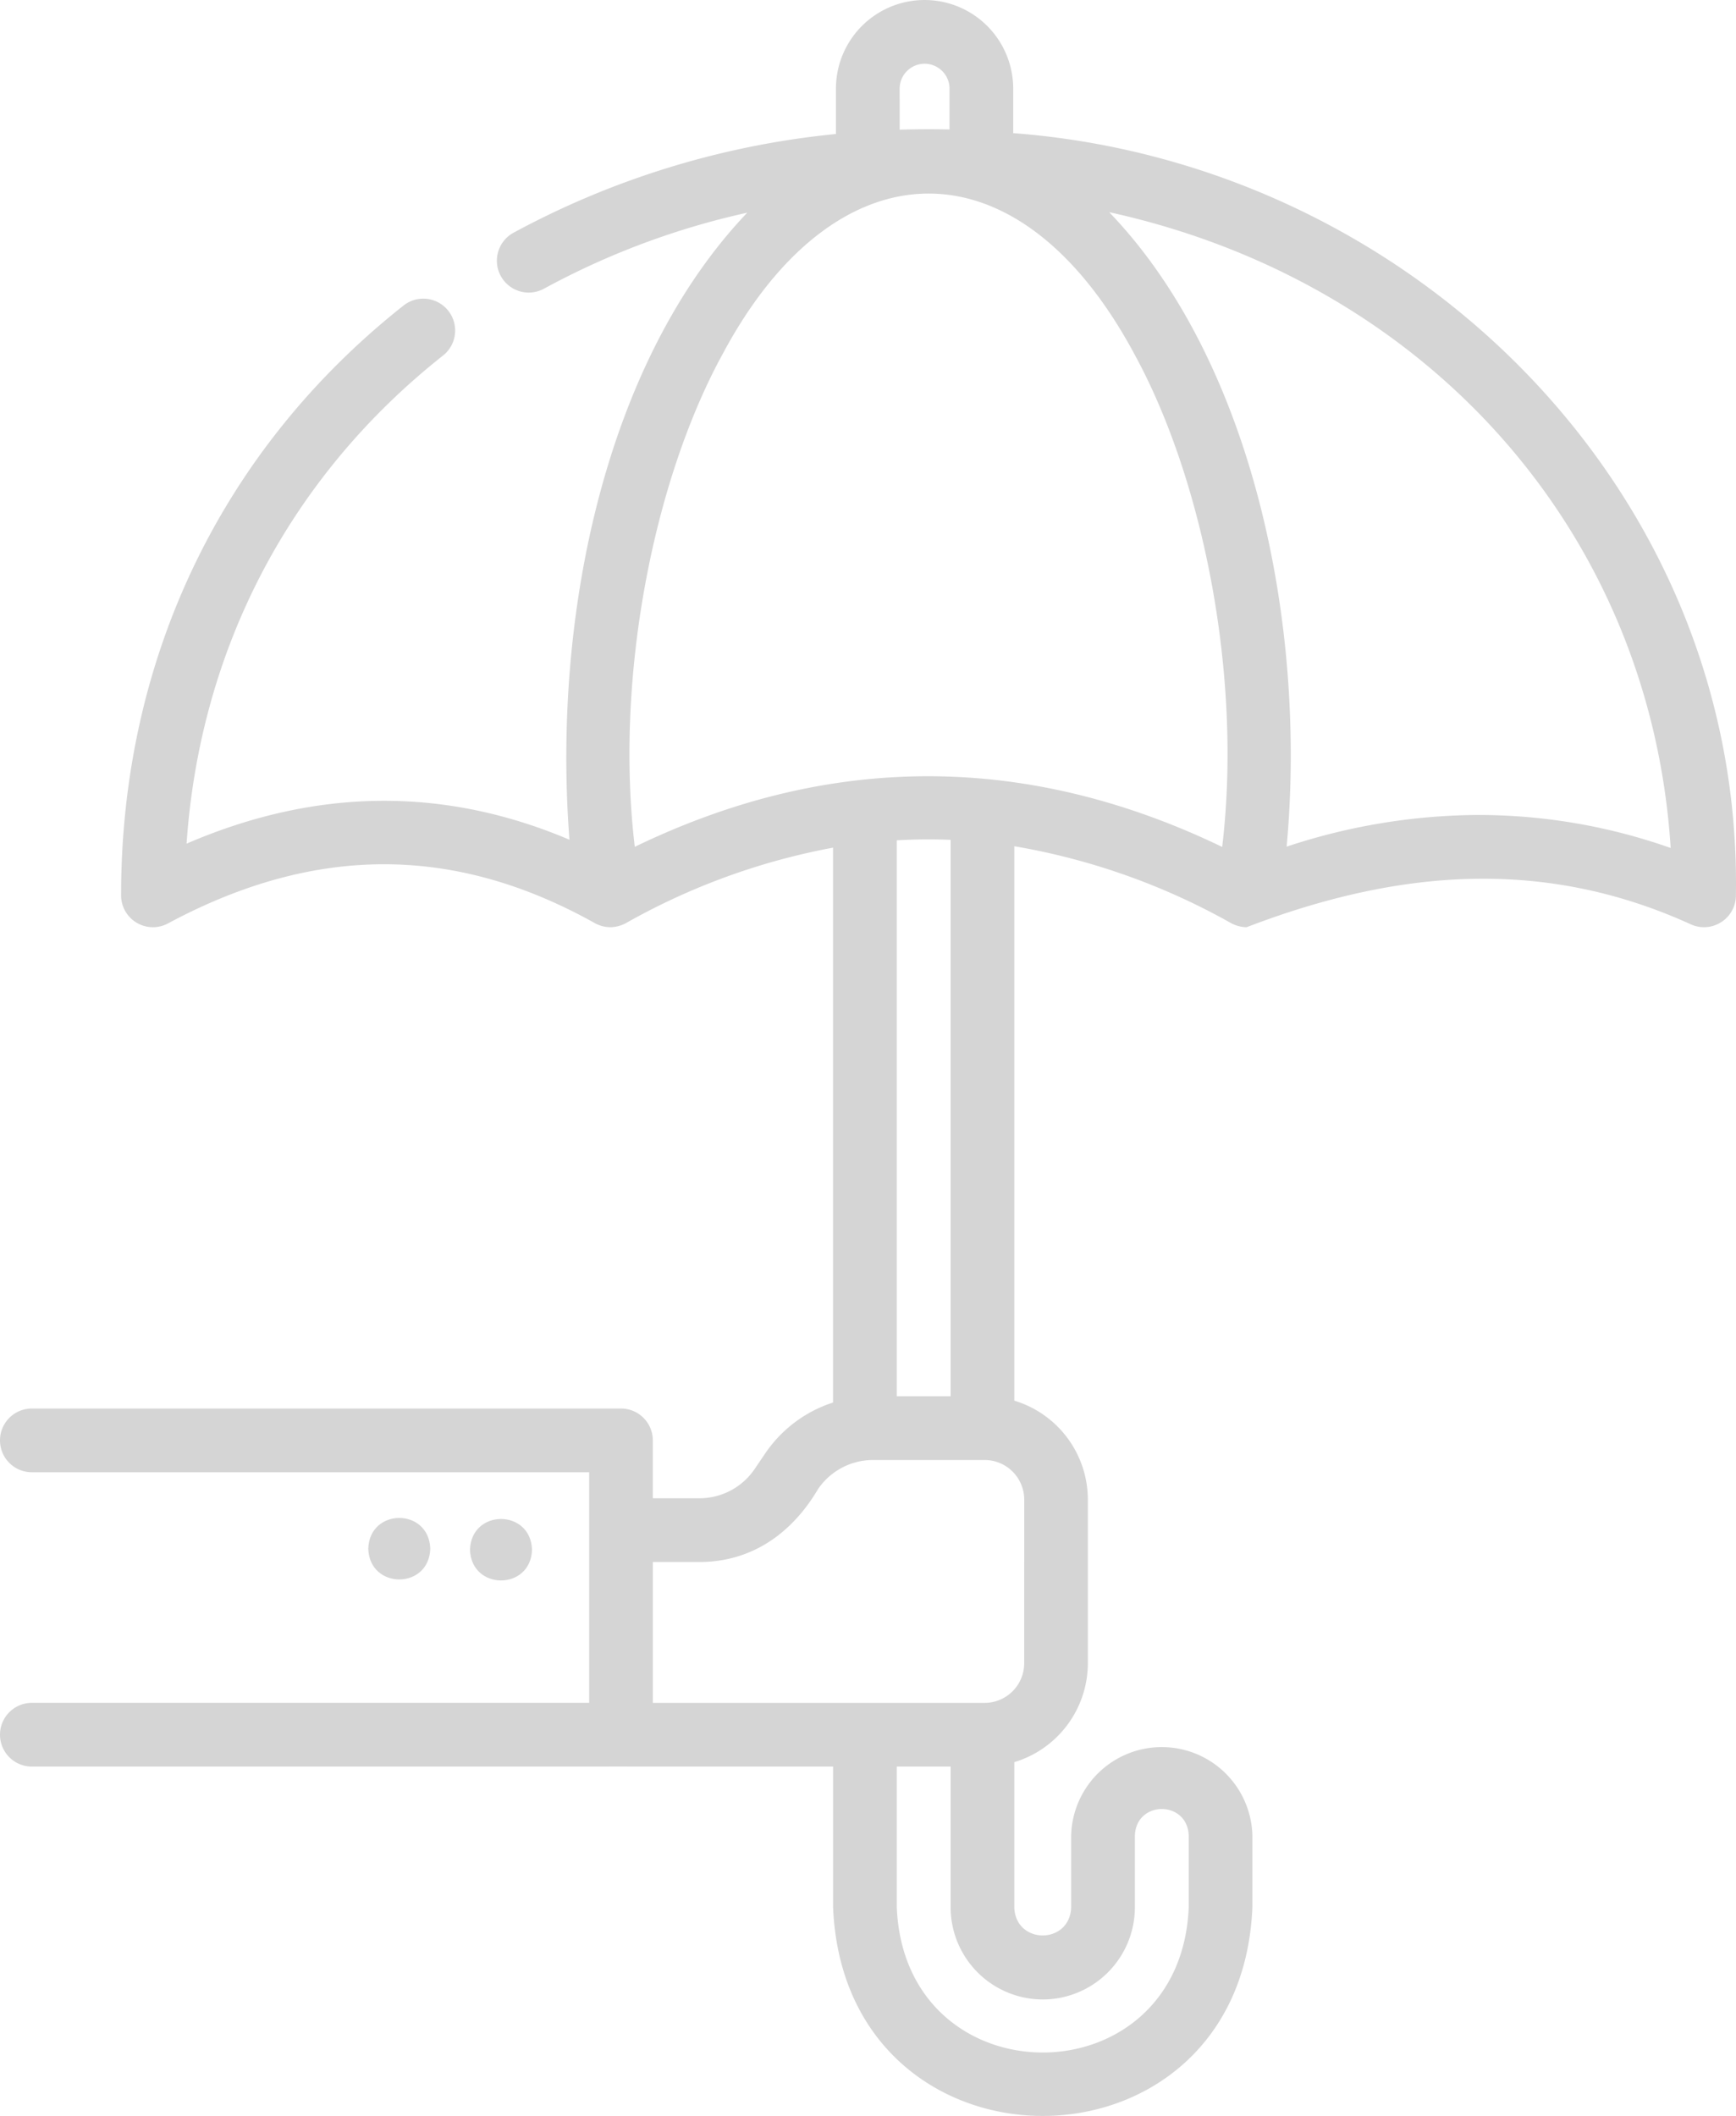 <svg id="noun-insurance-4537884" xmlns="http://www.w3.org/2000/svg" width="327.487" height="399" viewBox="0 0 327.487 399">
  <path id="Path_10830" data-name="Path 10830" d="M439.378,187.493a6,6,0,0,0,2.724-5.029c1.265-76.426-61.138-138.051-136.334-143.727V30.352a16.719,16.719,0,1,0-33.438,0V38.9a160.768,160.768,0,0,0-60.841,18.626,6.008,6.008,0,1,0,5.776,10.538A145.7,145.7,0,0,1,255.6,53.737C228.8,81.852,218.8,129.854,222.06,171.979c-23.631-10.031-47.842-9.783-72.231.739C152.37,135.89,169.354,103.454,198.3,80.6a6.009,6.009,0,0,0-7.448-9.429c-34.42,27.178-53.377,66.7-53.377,111.289a6.008,6.008,0,0,0,8.846,5.3c27.746-14.9,54.128-14.853,80.644.011a6.134,6.134,0,0,0,2.8.7,6.412,6.412,0,0,0,2.9-.743,126.224,126.224,0,0,1,39.121-14.256V278.1A24.581,24.581,0,0,0,259,287.681l-2.015,2.972a12.557,12.557,0,0,1-10.4,5.5h-8.8V285.243a6.007,6.007,0,0,0-6-6.008H120.642a6.008,6.008,0,1,0,0,12.016H225.776v43.484H120.642a6.008,6.008,0,1,0,0,12.016c.232-.011,111.162.023,111.377-.011.179.034,39.567,0,39.773.011v26.534c2.172,52.467,76.937,52.455,79.1,0l0-13.5a17.1,17.1,0,0,0-34.191,0v13.494c-.225,7.082-10.5,7.09-10.728,0V345.92a19.515,19.515,0,0,0,13.878-18.652V296.4a19.515,19.515,0,0,0-13.878-18.652V173.206a126.541,126.541,0,0,1,40.946,14.527,6.361,6.361,0,0,0,2.888.739c29.094-11.17,56.54-12.98,83.866-.507a6,6,0,0,0,5.7-.476ZM284.348,30.356a4.7,4.7,0,1,1,9.41,0v7.688c-3.128-.072-6.282-.057-9.406.042ZM250.884,80.529c21.17-39.823,55.766-41.232,77.816,0,12.953,23.727,20.317,60.841,16.492,92.807-36.828-17.734-74.033-17.807-110.811-.019-3.81-31.974,3.547-69.051,16.5-92.789Zm60.459,310.138v0a17.4,17.4,0,0,0,17.38-17.38v-13.5c.206-6.7,9.939-6.716,10.157,0v13.494c-1.512,36.523-53.564,36.519-55.073,0v-26.53h10.157v26.534h0a17.4,17.4,0,0,0,17.376,17.38Zm-3.5-63.393a7.479,7.479,0,0,1-7.467,7.467H237.79V308.181h8.8c9.89-.023,17.441-5.425,22.351-13.738h0a12.557,12.557,0,0,1,10.4-5.5h21.045a7.473,7.473,0,0,1,7.463,7.467Zm-13.878-50.356H283.808l0-104.833q5.075-.291,10.157-.088Zm99.664-109.611a116.388,116.388,0,0,0-36.279,5.974c3.874-42.013-6.534-91.68-33.475-119.637,59.5,13.022,102.073,59.846,105.925,119.891l0,0a109.056,109.056,0,0,0-36.173-6.225Z" transform="translate(-114.634 -13.631)" fill="#d5d5d5"/>
  <path id="Path_10833" data-name="Path 10833" d="M217.243,313.123c-.24-7.73-11.459-7.73-11.7,0C205.784,320.849,217.007,320.845,217.243,313.123Z" transform="translate(-116.881 -20.892)" fill="#d5d5d5"/>
  <path id="Path_10834" data-name="Path 10834" d="M197.564,312.923c-.24-7.73-11.46-7.73-11.7,0C186.108,320.653,197.328,320.653,197.564,312.923Z" transform="translate(-116.395 -20.887)" fill="#d5d5d5"/>
</svg>
